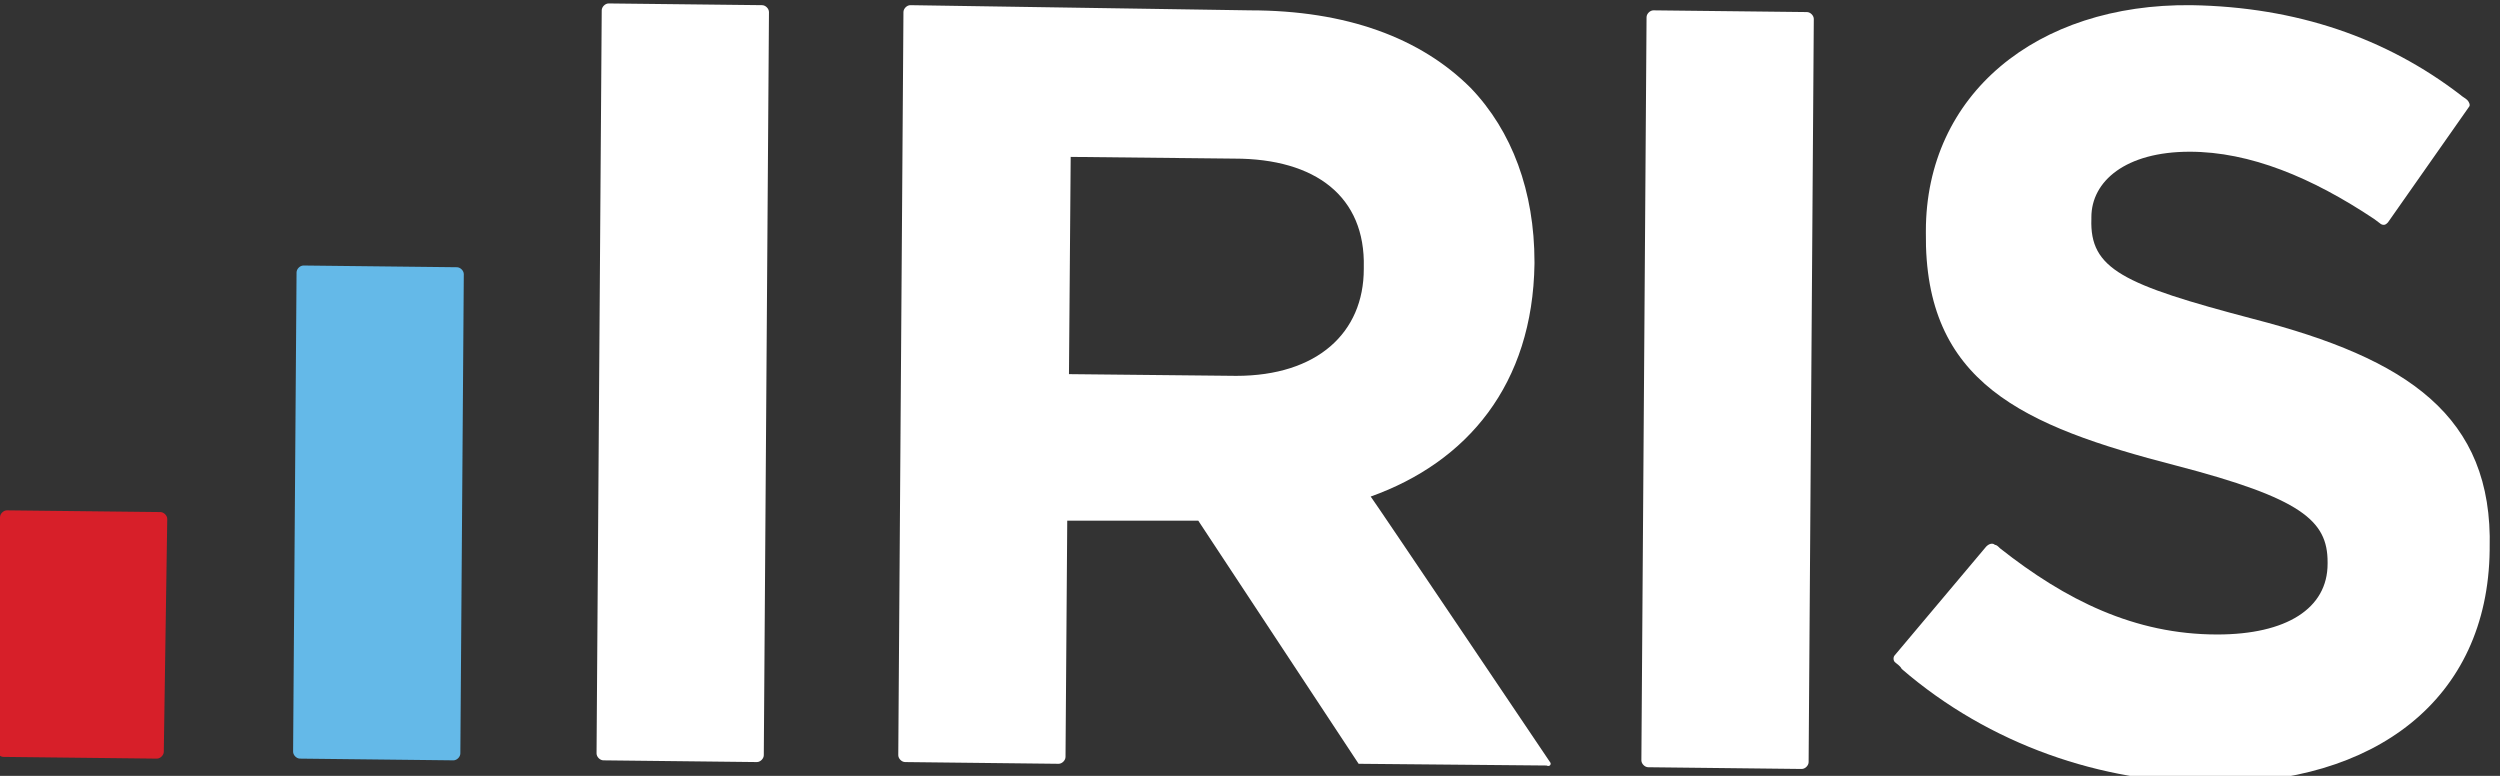 <?xml version="1.0" encoding="utf-8"?>
<!-- Generator: Adobe Illustrator 23.1.0, SVG Export Plug-In . SVG Version: 6.00 Build 0)  -->
<svg version="1.1" id="Layer_1" xmlns="http://www.w3.org/2000/svg" xmlns:xlink="http://www.w3.org/1999/xlink" x="0px" y="0px"
	 viewBox="0 0 145 45" style="enable-background:new 0 0 145 45;" xml:space="preserve">
<rect x="0" y="0" width="145" height="45" fill="#333333" stroke="none"/>
<style type="text/css">
	.st0{fill:#FFFFFF;}
	.st1{fill:#64B9E8;}
	.st2{fill:#D71F29;}
</style>
<g>
	<path class="st0" d="M34.9,0.6c0-0.2,0.2-0.4,0.4-0.4l8.9,0.1c0.2,0,0.4,0.2,0.4,0.4l-0.3,43.1c0,0.2-0.2,0.4-0.4,0.4L35,44.1
		c-0.2,0-0.4-0.2-0.4-0.4L34.9,0.6z"/>
	<path class="st1" d="M17.2,15.8c0-0.2,0.2-0.4,0.4-0.4l8.9,0.1c0.2,0,0.4,0.2,0.4,0.4l-0.2,27.8c0,0.2-0.2,0.4-0.4,0.4L17.4,44
		c-0.2,0-0.4-0.2-0.4-0.4L17.2,15.8z"/>
	<path class="st2" d="M0,30c0-0.2,0.2-0.4,0.4-0.4l8.9,0.1c0.2,0,0.4,0.2,0.4,0.4L9.5,43.6c0,0.2-0.2,0.4-0.4,0.4l-8.9-0.1
		c-0.2,0-0.4-0.2-0.4-0.4L0,30z"/>
	<path class="st0" d="M95.5,1c0-0.2,0.2-0.4,0.4-0.4l8.9,0.1c0.2,0,0.4,0.2,0.4,0.4l-0.3,43.1c0,0.2-0.2,0.4-0.4,0.4l-8.9-0.1
		c-0.2,0-0.4-0.2-0.4-0.4L95.5,1z"/>
	<path class="st0" d="M89.9,44.2c0,0-10.3-15.3-10.4-15.4c5.6-2,9.4-6.5,9.5-13.5v-0.1c0-4.1-1.3-7.6-3.7-10.1
		c-2.9-2.9-7.2-4.5-12.8-4.5L52.8,0.3c-0.2,0-0.4,0.2-0.4,0.4l-0.3,43.1c0,0.2,0.2,0.4,0.4,0.4l8.9,0.1c0.2,0,0.4-0.2,0.4-0.4
		c0,0,0.1-13.5,0.1-13.7h7.6l9.3,14.1l10.9,0.1C89.9,44.5,90,44.3,89.9,44.2z M62,21.7l0.1-12.6l9.5,0.1c4.7,0,7.6,2.2,7.5,6.3v0.1
		c0,3.7-2.7,6.2-7.4,6.2L62,21.7z"/>
	<path class="st0" d="M130.7,18.5c-7.6-2-9.5-2.9-9.4-5.8v-0.1c0-2.1,2-3.8,5.7-3.8c3.5,0,7.1,1.5,10.7,3.9l0.4,0.3
		c0.2,0.1,0.3,0,0.4-0.1l4.7-6.7l0,0c0.1-0.1,0-0.3-0.1-0.4l0,0c-0.1-0.1-0.3-0.2-0.4-0.3l0,0l0,0c-4.3-3.3-9.5-5.1-15.6-5.2
		c-9-0.1-15.4,5.2-15.4,13.1v0.1c-0.1,8.7,5.6,11.2,14.5,13.5c7.3,1.9,8.8,3.2,8.8,5.6v0.1c0,2.6-2.4,4.1-6.4,4.1
		c-4.8,0-8.8-2-12.6-5c-0.1-0.1-0.2-0.2-0.3-0.2c-0.1-0.1-0.3-0.1-0.5,0.1l-5.3,6.3c-0.1,0.1-0.1,0.3,0,0.4c0.1,0.1,0.3,0.2,0.4,0.4
		c5.1,4.4,11.6,6.6,17.9,6.6c9.5,0.1,16.1-4.8,16.2-13.5v-0.1C144.6,24.1,139.6,20.8,130.7,18.5z"/>
</g>
</svg>
